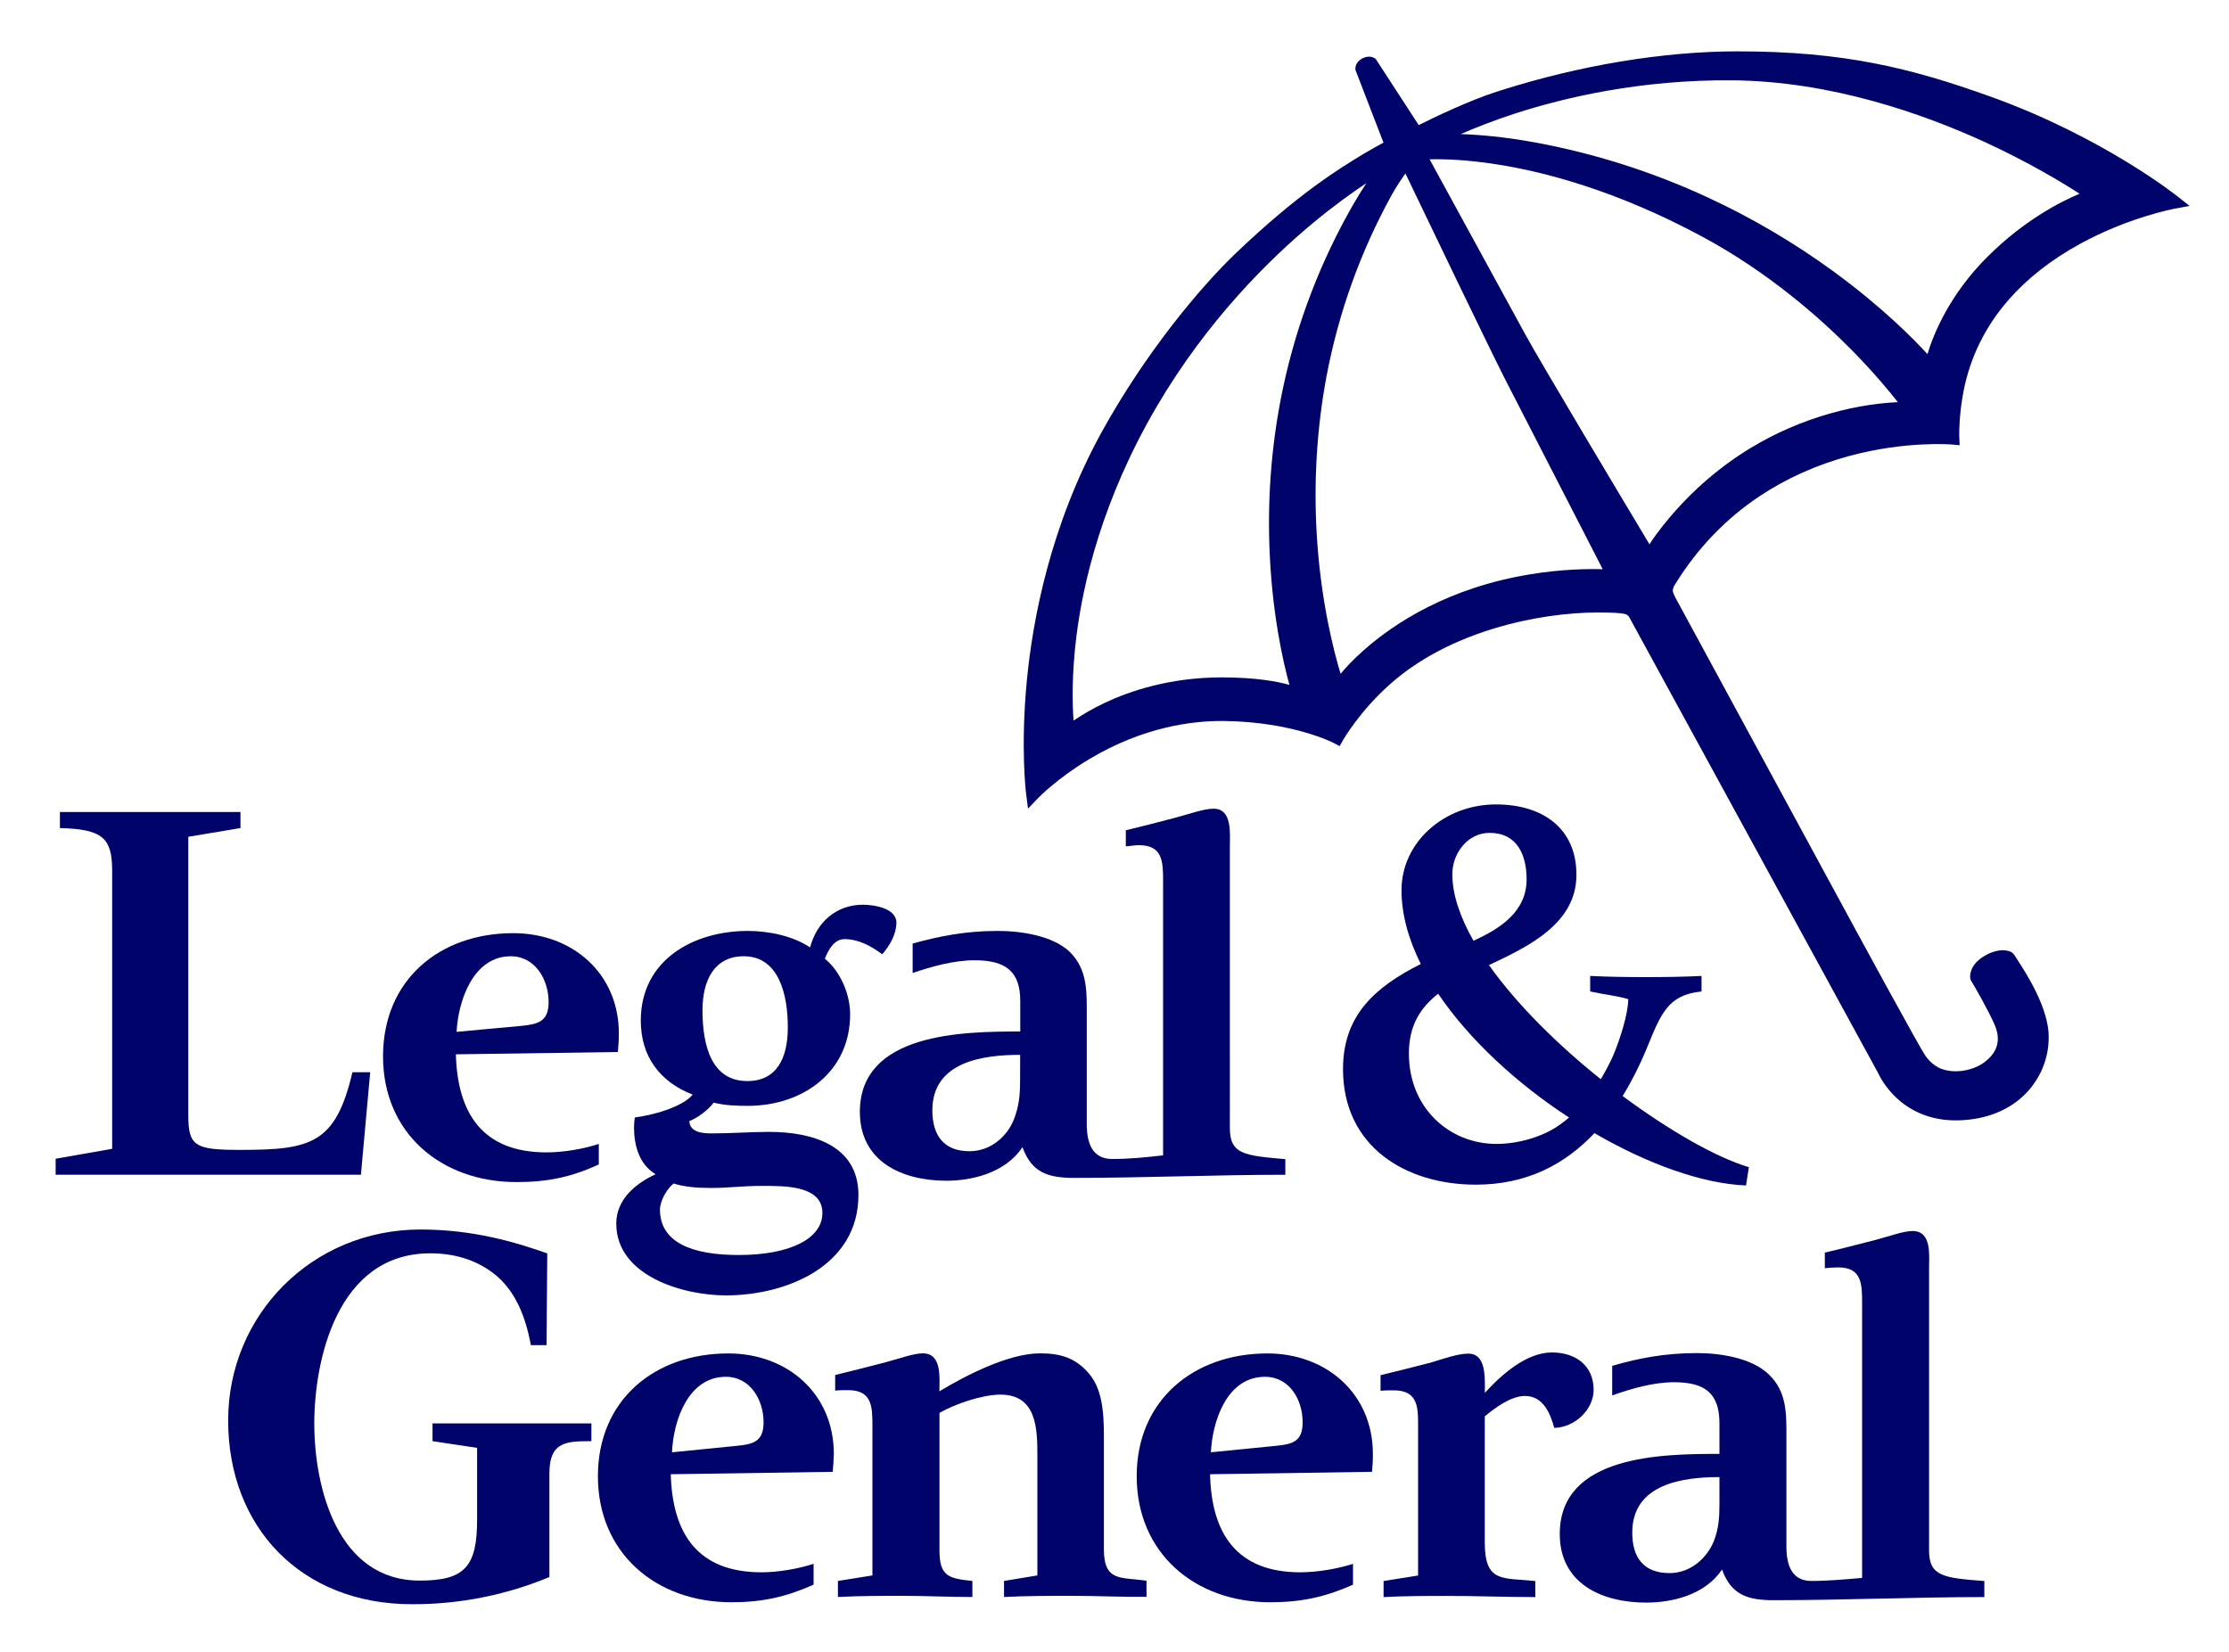<?xml version="1.0" encoding="utf-8"?>
<!-- Generator: Adobe Illustrator 28.1.0, SVG Export Plug-In . SVG Version: 6.00 Build 0)  -->
<svg version="1.1" id="Layer_1" xmlns="http://www.w3.org/2000/svg" xmlns:xlink="http://www.w3.org/1999/xlink" x="0px" y="0px"
	 viewBox="0 0 2500 1853" style="enable-background:new 0 0 2500 1853;" xml:space="preserve">
<style type="text/css">
	.st0{fill:#000369;}
</style>
<g>
	<path class="st0" d="M1787.4,1559.1c0-27.8-20.7-42.1-46.8-42.1c-28.9,0-57.2,25.5-75.2,45.3v-6.3c0-13.5,0.4-37.7-18.4-37.7
		c-12.3,0-29.2,6.2-42,10c-18.9,4.8-37.8,9.7-56.6,14.2v17.5c4.9-0.5,9.7-0.5,14.7-0.5c25.7,0,27.4,16.7,27.4,36.8v170.9l-38.7,6.2
		v18c24.4-1.3,48.4-1.3,72.6-1.3c32.1,0,65.2,1.3,97.6,1.3v-18c-36.8-3.9-56.7,2.4-56.7-43.4v-141.3c11.7-9.9,29.7-22.9,45-22.9
		c20.3,0,28.4,19.1,32.9,35.8C1765.6,1601.2,1787.2,1581.8,1787.4,1559.1z"/>
	<path class="st0" d="M1788.3,1271c59.2,34.4,120.6,56.7,170,58.7l3.2-20.5c-37.1-11.1-89.1-41-141.6-79.8
		c10.1-16.4,19.1-34.2,26.7-52.6c16.5-40.4,24.2-60.9,61.8-64.7v-17.4c-20.4,1-41.6,1.3-63.1,1.3c-20.5,0-41.1-0.3-61.8-1.3v17.4
		c14,3.2,28.9,4.5,42.7,8.6c0,16.1-9,44.5-17,63.6c-4.2,9.2-8.8,17.9-13.8,26.2c-48.1-38.5-94-83.6-125.4-128
		c45.2-21.2,98.1-46.9,98.1-101.3c0-52-37.7-78.9-90.3-78.9c-57.7,0-105.9,42.1-105.9,96.3c0,27.3,8,55.2,21.6,82.7
		c-52.1,26.2-87.2,58.1-87.2,117.9c0,87.1,70.5,129.6,149,129.6C1712,1328.8,1755,1306.3,1788.3,1271z M1670.6,934.2
		c31,0,41.6,24.6,41.6,52.2c0,36.3-30,55.5-59.6,68.8c-14.9-26.3-23.7-51.6-23.7-74.6C1628.8,957.5,1645.9,934.2,1670.6,934.2z
		 M1580.2,1181.8c0-30.9,12.1-50.8,32.8-67.2c35.1,51.9,88.6,101,146.8,138.9c-2.3,2.1-4.8,3.9-7.3,5.8
		c-20.1,15.8-49.9,23.8-74.1,23.8C1625.6,1283.1,1580.2,1242.8,1580.2,1181.8z"/>
	<path class="st0" d="M1238.1,1737.7v-116.5c0-26.1,1.1-60.2-17-80.8c-15-17.5-32-22.4-54.7-22.4c-35,0-83.2,24.7-112.8,42.6
		c0-14.4,3.3-42.6-18.5-42.6c-10.2,0-24.7,5.4-41.8,10c-18.9,4.9-37.8,9.8-56.6,14.3v17.5c4.9-0.5,9.7-0.5,14.7-0.5
		c26.7,0,27.1,18.6,27.1,40v167.8l-38.7,6.2v18c24.4-1.3,48.5-1.3,73-1.3c25.6,0,51.7,1.3,77.8,1.3v-18
		c-26.5-2.7-36.9-5.2-36.9-34.1v-154.4c17.5-10.1,48.1-20.5,68.4-20.5c40.6,0,41.4,38.2,41.4,68.2v134.6l-37.4,6.2v18
		c25.3-1.3,50.9-1.3,76.4-1.3c28,0,56,1.4,83.4,1.1v-18C1257.7,1768.7,1238.1,1774.9,1238.1,1737.7z"/>
	<path class="st0" d="M415.2,1202.7h-19.9c-18.9,80-45.9,87.1-125.6,87.1c-50.5,0-58.5-3.9-58.5-38.5V938.6l58.5-9.8v-18H67.2v18
		c47.5,1.3,58.6,10.7,58.6,47.9v311.9l-63.4,11.1v18h342.4L415.2,1202.7z"/>
	<path class="st0" d="M1144.3,1122.9v34.1c-64.1,0-179.9,1.3-179.9,90.2c0,55.6,47.1,77.2,97.2,77.2c28.2,0,65.9-8.6,85.2-37.7
		c10.4,29.1,29.3,34.5,58.2,34.5c79.1,0,156.9-3.5,236.6-3.5v-17.5c-45.4-4-62.2-5.3-62.2-34.6V949.7c0-14.7,2.9-42.6-18.2-42.6
		c-10.9,0-25.3,5.4-42.3,9.9c-18.6,5-37.4,9.8-56.2,14.3v18c4.9-0.3,9.8-1.3,14.6-1.3c26.7,0,27.2,18.3,27.2,40.3v307.6
		c-18.9,2.3-38.7,4.1-57.2,4.1c-21.9,0-28.4-17.5-28.4-39v-121.6c0-27,1-52-19.2-71.8c-19.4-18.4-55.4-23.4-80.5-23.4
		c-37.1,0-65.8,6-95.6,14.1v33.1c20.8-7.2,46.3-14.3,69.4-14.3C1128.2,1077.1,1144.3,1089.7,1144.3,1122.9z M1144.1,1213.2
		c0,15.7-1.4,27.8-6.7,41.8c-7.1,18.8-25.7,36.3-50,36.3c-29.1,0-41.7-18.1-41.7-45.8c0-55.3,58-62.3,98.5-62.3L1144.1,1213.2z"/>
	<path class="st0" d="M2163.6,1739.3v-315.8c0-15.3,3.3-42.7-18.4-42.7c-10.1,0-24.7,5.4-41.7,10c-19.1,4.8-37.9,9.9-56.8,14.2v17.5
		c5.2-0.5,10.1-0.9,14.9-0.9c26.6,0,26.9,18.5,26.9,40.4v307.9c-18.3,1.6-38.1,3.4-56.9,3.4c-21.6,0-28-17.1-28-38.5v-122
		c0-26.9,0.8-51.6-19.9-71.3c-19.2-18.5-54.8-23.8-80.4-23.8c-36.2,0-65.5,5.8-95.1,14.3v33.2c21.3-7.6,46.4-14.8,69.4-14.8
		c35.3,0,50.9,13,50.9,46.2v34.2c-63.5,0-179.1,0.9-179.1,89.8c0,55.5,46.8,77,97.2,77c27.9,0,65.5-8.2,84.8-37.1
		c10.4,29,29.6,34.4,58,34.4c79.2,0,157.4-3.5,236.2-3.5v-18C2180.7,1769.9,2163.6,1768.5,2163.6,1739.3z M1928.5,1656.8v29.9
		c0,15.7-0.8,27.4-6.2,41.8c-7.7,18.9-26,36-49.7,36c-29.2,0-41.9-17.5-41.9-45.4C1830.7,1663.9,1888.5,1656.8,1928.5,1656.8
		L1928.5,1656.8L1928.5,1656.8L1928.5,1656.8z"/>
	<path class="st0" d="M1421.5,1518.1c-82.8,0-146.6,52.5-146.6,137.7c0,86.3,65.3,141.4,149.7,141.4c35.3,0,61.7-5.9,92.9-19.7
		v-23.4c-16.6,5.4-39.7,9.5-59.1,9.5c-71.5,0-99.7-43.6-101.2-110l181.6-2.7c0.7-6.6,1.1-13.8,1-20.1
		C1539.8,1563.4,1487.6,1518.1,1421.5,1518.1z M1430.5,1621.8l-72.4,7.2c1.8-35.5,18.1-84.7,60.7-84.7c27.5,0,42.3,25.9,42.2,51
		C1461,1617.3,1449.5,1619.9,1430.5,1621.8z"/>
	<path class="st0" d="M485.1,1616.5l50,7.5v80.6c0,52.6-13.8,68.3-64.3,68.3c-92.7,0-118.3-104.9-118.3-176.3
		c0-69.6,25-190.8,130.1-190.8c31,0,56.6,9.6,76,26.7c20.2,18.3,31,44.8,36.8,76.3H613l0.8-102.9c-35-12.4-82.7-26.8-142.1-26.8
		c-121.9,0-215.8,96-215.8,214.1c0,120.2,82.2,206.2,206,206.2c52.9,0.2,105.4-10.1,154.3-30.5v-115.6c0-29.2,11.1-36.7,39-36.7
		l8.1-0.1v-19.9H485.1V1616.5z"/>
	<path class="st0" d="M691.2,1372.4c0,59,75.2,80.6,122.9,80.6c68.3,0,148.7-33.1,148.7-112.6c0-56.4-53-70.8-100.2-70.8
		c-21.1,0-42.4,1.7-63.9,1.7c-9.9,0-24.8-0.7-25.6-13.8c10.3-4.1,20.6-12.1,27.4-20.7c12.7,3.2,25.3,3.6,38.2,3.6
		c61.7,0,114.8-37.8,114.8-102.8c0-22.3-10.8-47.9-28.4-62.3c4-9.4,10-21.9,22.1-21.9c15.6,0,29.7,7.6,42.3,17
		c8.4-9.8,15.7-22,15.9-35.4c0-16.6-25.7-20.2-37.7-20.2c-29.8,0-51.8,19.8-59.1,47.9c-19.3-13-46.7-18.5-69.7-18.5
		c-61.6,0-120.2,32.8-120.2,100.6c0,39.9,21.1,68.6,58.2,83c-11.8,14.4-46.5,23.4-64.9,25.6c-0.5,3.7-0.9,7.1-0.9,10.8
		c0,20.6,5.7,41.8,24.2,52.9C712.8,1327.5,691.2,1345.4,691.2,1372.4z M834.2,1072.6c39.2,0,49.5,42.7,49.4,79.9
		c0,35-12.9,60.1-45.4,60.1c-40,0-50.3-39.3-50.3-79.4C787.9,1098.7,801.8,1072.6,834.2,1072.6z M755.5,1327.5
		c11.3,3.6,25.5,5,40.9,5c23.3,0,34.6-2.3,58-2.3c25.3,0,68-0.8,68,30.4c0,28.2-35.2,47.1-93.9,47.1c-52.2,0-88.3-13.9-88.3-51.1
		C740.2,1347.2,747.9,1333.4,755.5,1327.5z"/>
	<path class="st0" d="M579.3,1325.9c34.6,0,61.4-5.5,92.3-19.8v-23c-16.6,5.5-39.2,9.5-58.6,9.5c-72,0-99.9-44-101.7-110L693,1180
		c0.6-6.8,1.1-13.9,1.1-20.7c0-67.3-51.8-112.6-118.5-112.6c-82.7,0-146,52.5-146,138.2C429.6,1271,494.7,1325.9,579.3,1325.9z
		 M572.9,1072.6c27.6,0,42.5,26.5,42.4,51.6c0,21.5-11.8,24.7-30.6,26.5l-72.6,6.7C513.9,1122.5,530.7,1072.6,572.9,1072.6z"/>
	<path class="st0" d="M816.8,1518.1c-83,0-146.2,52.5-146.2,137.7c0,86.3,65.1,141.4,149.7,141.4c34.8,0,61-5.9,92.2-19.7v-23.4
		c-16.7,5.4-39.1,9.5-58.3,9.5c-72.1,0-100-43.6-101.9-110l181.7-2.7c0.5-6.6,1.1-13.8,1.2-20.1
		C935.2,1563.4,883.3,1518.1,816.8,1518.1z M825.9,1621.8l-72.2,7.2c1.5-35.5,18.1-84.7,60.4-84.7c27.4,0,42.3,25.9,42.3,51
		C856.4,1617.3,844.7,1619.9,825.9,1621.8z"/>
	<path class="st0" d="M2442.4,220.4c-0.8-0.7-84.2-67-209.8-112C2143,76.2,2067.8,57.6,1949,57.6c-0.2,0-0.3,0-0.5,0
		c-82.5,0-176.8,15.6-265.5,43.9c-1.5,0.5-2.7,0.9-3.5,1.1c-30.7,9.6-72.5,29.8-88.3,37.7L1542.9,66l-1.5-0.9
		c-1.3-0.8-6.3-3.3-13.6,0.5c-5.6,3-7.6,7.7-7.6,11.2v1.5l31.5,81.7c-5.1,2.7-12.7,6.9-21.3,12l-1.2,0.7
		c-27.2,16.5-72.8,44.2-142.8,111c-40.8,39-102,112.5-151.2,201.7c-56.9,103.9-76.8,208.4-83.5,277.8c-7.2,75.3-1.1,125.3-0.8,127.4
		l2.1,16.4l11.4-11.9c0.2-0.2,21.4-22.2,57.6-43.8c60.1-35.8,114.8-42.9,150.2-42.6c77.3,0.8,123.1,24.4,123.5,24.6l6.8,3.6l3.8-6.7
		c0.2-0.3,18.5-32.4,52.9-62.9c66.7-59.4,166.7-80.3,233.2-80.3c0.8,0,1.7,0,2.5,0c14,0.1,23.7,0.5,28.6,2c1.5,0.5,2.8,1.8,3.4,2.5
		l280,512.9c1.1,2.4,7.2,15,20.3,27.2c12.5,11.7,34,25.1,66.2,25.1c1.7,0,3.4,0,5.1-0.1c30.4-1.2,56-11.8,74.1-30.6
		c16.2-16.9,25.2-39.1,25.2-62.6c0.2-32.8-25.8-72.6-35.6-87.6c-1.1-1.7-2.1-3.1-2.7-4.2l-0.4-0.6l-2.4-2.6l-1.2-0.6
		c-1.9-1-12.4-5.7-30.1,4.6l-0.1,0.1c-17.2,10.4-15.7,23.1-15.5,24.5l0.2,1.2l0.3,0.6v0.6l1.2,1.9c4,6.5,19,32.9,25.4,47.6
		c7.9,17.9,3.6,32.3-13.1,43.9c-12.1,8.2-33.6,12.6-49.8,4.6l-0.1-0.1c-3.5-1.7-9.4-6.1-14.3-12.9c-5.9-8.3-69.3-124.5-110.5-200.7
		l-170.4-314.1c-1.1-2.1-2.5-5.6-2.6-7c0.5-3.9,1.3-5.1,3.1-7.9l0.4-0.6c24.6-39.5,56.1-72.3,93.6-97.3
		c30.1-20.1,64.1-35.4,101.1-45.4c63.4-17.1,114.2-12.8,114.7-12.8l8.9,0.8l-0.4-9c0-0.2-0.9-22.6,4.9-52.3
		c7.5-37.9,24.5-72.1,50.4-101.8c20.9-23.9,47.7-44.9,79.5-62.4c54.7-30.1,106.1-39.7,106.6-39.8l16.9-3.1L2442.4,220.4z
		 M1908.4,265c75,40.2,133.4,92,169.1,128.3c24,24.4,41.4,45.4,51.1,57.8c-16.2,0.7-43.4,3.4-76.4,12.8
		c-30.9,8.8-60.5,21.6-87.9,38.1c-34.2,20.6-65.2,47.1-91.9,78.7c-10.9,13-18,22.8-22.4,29.8c-26.9-44.8-122.4-204.4-139-234.9
		c-7.3-13.5-85.2-156-107.6-196.9c14.2-0.4,40.5,0.1,76.3,5.8C1730.7,192.5,1811.7,213,1908.4,265z M1943.4,90.1
		c110.6,1,213.8,37.8,280.9,68.4c51,23.3,89.4,46.7,108.1,58.8c-21.2,8.9-62.1,29.6-103.4,70.8c-42.6,42.5-60.4,86.6-67.2,109.1
		c-16.1-17.6-51.5-53.4-105.6-92.9c-44-32.1-91.4-60-140.7-82.8c-61.7-28.6-126.6-49.3-193.1-61.6c-35.2-6.5-63.6-8.8-84-9.5
		c15.5-6.8,36.3-15.1,61.6-23.3C1753.9,109.7,1839.8,89.1,1943.4,90.1L1943.4,90.1z M1716.1,644.2c-91.5,15-151.8,54.5-186.3,84.9
		c-12.1,10.7-20.6,19.8-26.2,26.7c-7.7-25.3-22.4-82-26.8-156.7c-3.5-59.7,0.2-119.1,10.9-176.5c13.5-71.6,38.1-140.3,73.3-204.1
		c5.2-9.3,10.9-17.8,15.3-23.9c20.9,43.7,94.8,197.5,112.2,231.6l109.1,212.3C1781.4,638,1752,638.3,1716.1,644.2z M1518,228.9
		c-36.9,64.2-63.4,133.4-78.8,205.4c-12.3,57.7-17.5,117.3-15.5,177.3c2.5,75,15.4,130.9,22.5,156.6c-13.9-3.9-37.8-8.3-75-8.4
		c-0.3,0-0.6,0-0.9,0c-58.2,0-103.2,15.4-130.7,28.3c-15.7,7.4-27.6,14.8-35.5,20.2c-1.3-17.3-2.3-50.3,3.1-94
		c7.5-60.4,29.2-154.3,90.1-258.2c57.2-97.4,127-165.9,175.5-206.1c23.1-19.2,43.8-34,59.7-44.6
		C1527.8,212.7,1522.8,220.6,1518,228.9z"/>
</g>
</svg>
